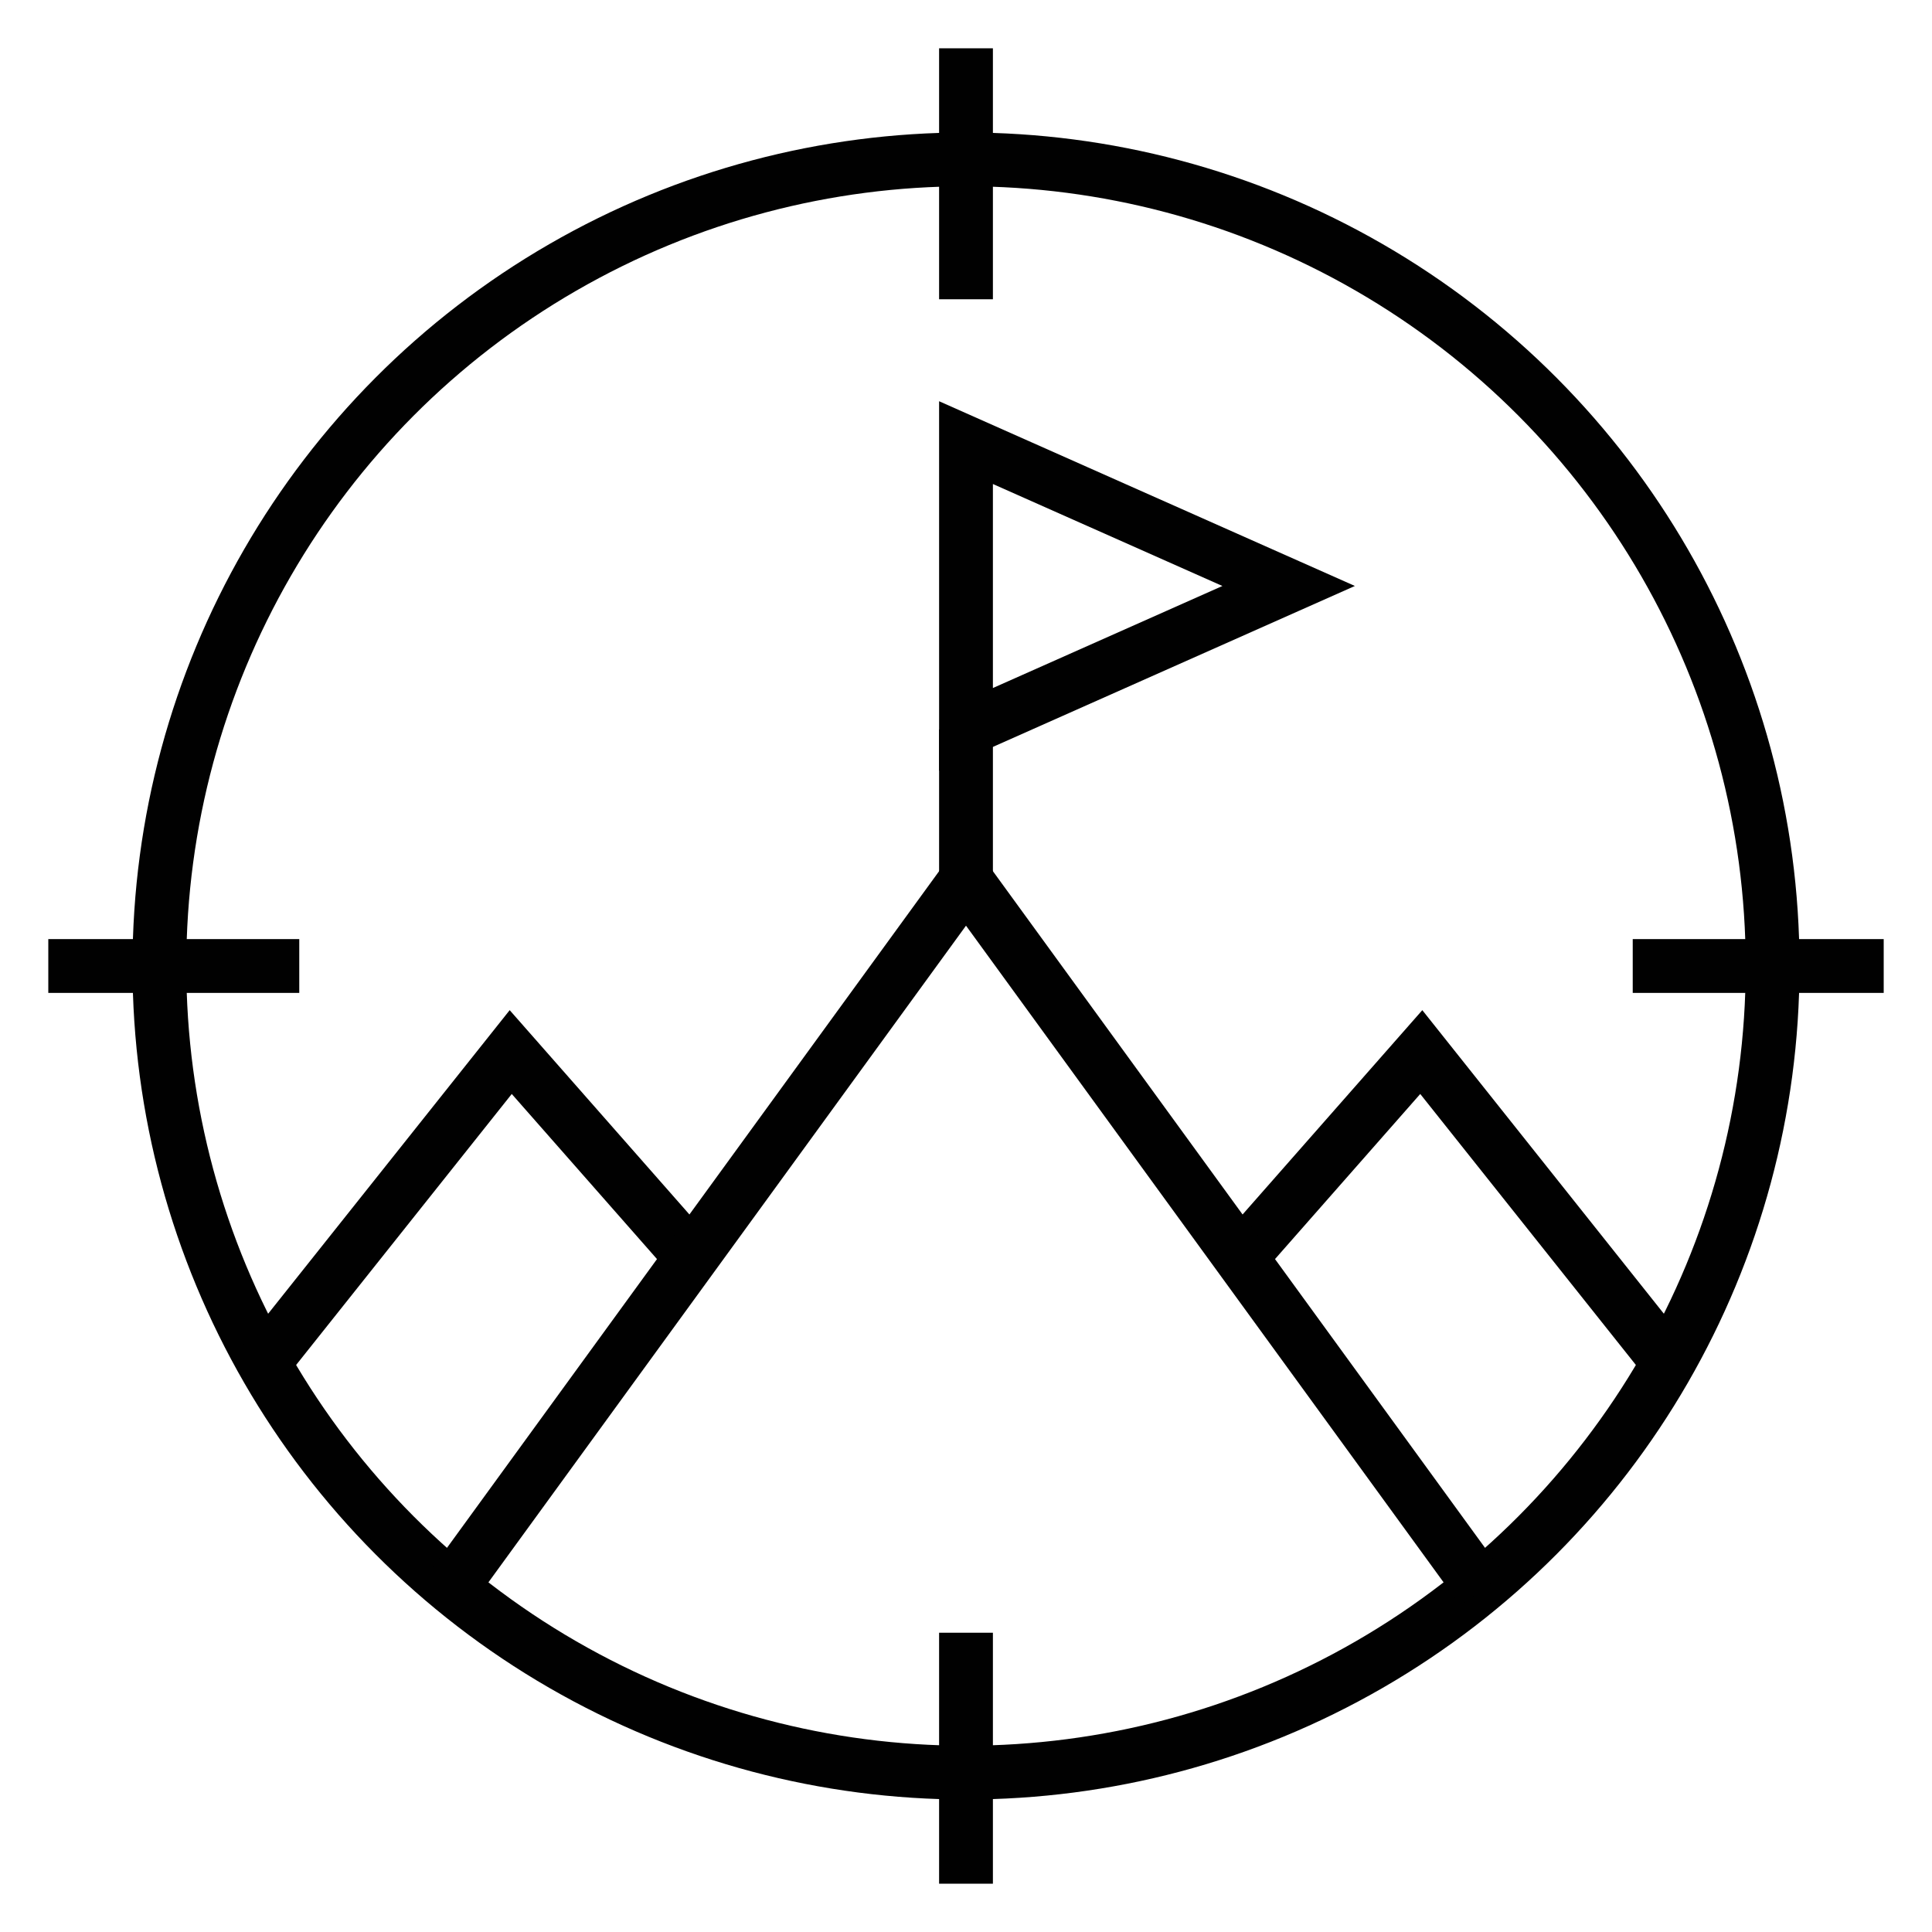 <?xml version="1.0" encoding="UTF-8"?>
<svg xmlns="http://www.w3.org/2000/svg" version="1.1" viewBox="0 0 2000 2000">
  <defs>
    <style>
      .cls-1 {
        fill: none;
        stroke: #010101;
        stroke-miterlimit: 10;
        stroke-width: 55.7px;
      }
    </style>
  </defs>
  <!-- Generator: Adobe Illustrator 28.7.1, SVG Export Plug-In . SVG Version: 1.2.0 Build 142)  -->
  <g>
    <g id="Layer_1">
      <g id="Outline">
        <circle class="cls-1" cx="1000" cy="1000" r="835"/>
        <line class="cls-1" x1="1000" y1="50" x2="1000" y2="309.8"/>
        <line class="cls-1" x1="1000" y1="1690.2" x2="1000" y2="1950"/>
        <line class="cls-1" x1="50" y1="1000" x2="309.8" y2="1000"/>
        <line class="cls-1" x1="1690.2" y1="1000" x2="1950" y2="1000"/>
        <polygon class="cls-1" points="1000 755.1 1000 458.2 1334 606.6 1000 755.1"/>
        <polyline class="cls-1" points="268.9 1415.6 528.7 1089.1 718 1304.3"/>
        <polyline class="cls-1" points="1731.1 1415.6 1471.3 1089.1 1282 1304.3"/>
        <polyline class="cls-1" points="1534.4 1645.7 1000 910.9 465.6 1645.7"/>
        <line class="cls-1" x1="1000" y1="755.1" x2="1000" y2="910.9"/>
      </g>
    </g>
  </g>
</svg>